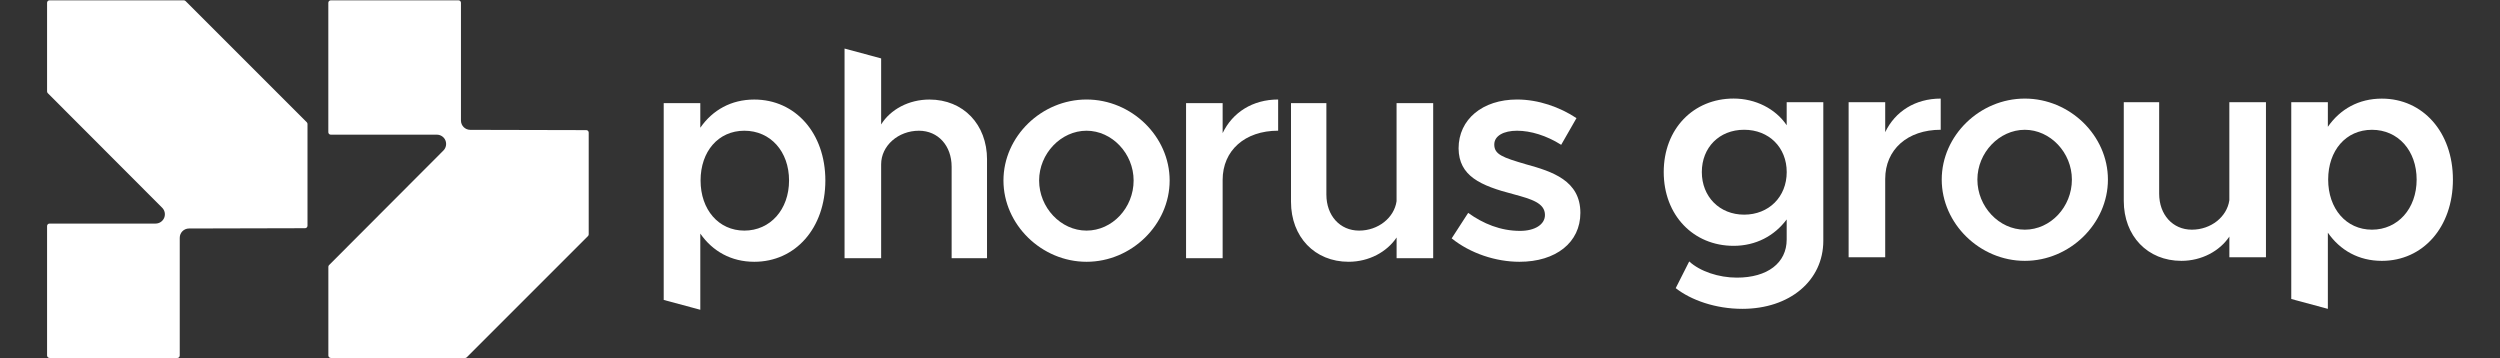 <svg width="300" height="43" viewBox="0 0 300 43" fill="none" xmlns="http://www.w3.org/2000/svg">
<rect x="0" y="0" width="300" height="43" fill="#333333" stroke="none"/>
<path d="M5.942 42.953C5.783 42.953 5.649 42.823 5.649 42.66V27.122C5.649 26.962 5.779 26.829 5.942 26.829H18.669C19.118 26.829 19.526 26.558 19.7 26.143C19.875 25.728 19.778 25.245 19.459 24.927L5.735 11.18C5.679 11.124 5.649 11.05 5.649 10.972V0.333C5.649 0.174 5.779 0.04 5.942 0.04H22.059C22.137 0.04 22.211 0.07 22.266 0.125L36.814 14.673C36.87 14.729 36.9 14.803 36.9 14.881V27.092C36.9 27.252 36.77 27.381 36.61 27.385L22.682 27.419C22.066 27.419 21.569 27.919 21.569 28.535V42.667C21.569 42.827 21.439 42.96 21.276 42.96H5.946L5.942 42.953Z" fill="white"/>
<path d="M39.696 42.953C39.536 42.953 39.403 42.823 39.403 42.66V32.017C39.403 31.939 39.432 31.865 39.488 31.813L53.209 18.062C53.528 17.744 53.62 17.265 53.45 16.846C53.279 16.431 52.871 16.16 52.419 16.16H39.692C39.532 16.16 39.399 16.03 39.399 15.867V0.333C39.399 0.174 39.529 0.04 39.692 0.04H55.022C55.182 0.04 55.315 0.17 55.315 0.333V14.465C55.315 15.081 55.812 15.578 56.428 15.582L70.356 15.615C70.516 15.615 70.645 15.745 70.645 15.908V28.119C70.645 28.197 70.616 28.271 70.56 28.327L56.012 42.875C55.957 42.931 55.882 42.96 55.805 42.96H39.688L39.696 42.953Z" fill="white"/>
<path d="M99.043 21.661C99.043 27.383 95.442 31.414 90.514 31.414C87.744 31.414 85.512 30.153 84.036 28.032V37.173L79.645 35.99V12.376H84.036V15.327C85.512 13.202 87.744 11.945 90.514 11.945C95.446 11.945 99.043 15.976 99.043 21.665V21.661ZM94.686 21.661C94.686 18.172 92.454 15.687 89.324 15.687C86.194 15.687 84.069 18.172 84.069 21.661C84.069 25.151 86.227 27.672 89.324 27.672C92.42 27.672 94.686 25.154 94.686 21.661Z" fill="white"/>
<path d="M118.442 19.143V30.983H114.196V20.007C114.196 17.489 112.575 15.687 110.272 15.687C107.788 15.687 105.737 17.485 105.737 19.718V30.983H101.346V5.826L105.737 7.009V14.934C106.853 13.135 109.048 11.945 111.533 11.945C115.601 11.945 118.445 14.934 118.445 19.143H118.442Z" fill="white"/>
<path d="M120.415 21.661C120.415 16.369 124.987 11.941 130.386 11.941C135.786 11.941 140.358 16.369 140.358 21.661C140.358 26.953 135.786 31.414 130.386 31.414C124.987 31.414 120.415 26.949 120.415 21.661ZM136.034 21.661C136.034 18.424 133.442 15.687 130.383 15.687C127.323 15.687 124.694 18.424 124.694 21.661C124.694 24.898 127.286 27.672 130.383 27.672C133.479 27.672 136.034 24.935 136.034 21.661Z" fill="white"/>
<path d="M153.377 11.941V15.683C149.384 15.683 146.717 18.06 146.717 21.587V30.98H142.327V12.372H146.717V15.972C147.904 13.488 150.318 11.941 153.377 11.941Z" fill="white"/>
<path d="M171.982 12.375V30.983H167.592V28.499C166.438 30.227 164.28 31.413 161.833 31.413C157.765 31.413 154.92 28.425 154.92 24.216V12.375H159.166V23.352C159.166 25.87 160.787 27.672 163.09 27.672C165.393 27.672 167.303 26.125 167.588 24.145V12.375H171.979H171.982Z" fill="white"/>
<path d="M174.2 28.607L176.18 25.547C177.978 26.841 180.066 27.706 182.406 27.706C184.171 27.706 185.395 26.949 185.395 25.799C185.395 24.361 183.775 23.893 181.653 23.315C177.622 22.273 175.067 21.119 175.03 17.808C175.03 14.318 177.908 11.941 182.05 11.941C184.605 11.941 187.16 12.842 189.178 14.174L187.342 17.378C185.577 16.262 183.671 15.687 182.05 15.687C180.43 15.687 179.313 16.299 179.313 17.341C179.313 18.527 180.285 18.887 183.129 19.718C186.259 20.582 189.645 21.661 189.645 25.547C189.645 29.111 186.693 31.414 182.339 31.414C179.495 31.414 176.436 30.405 174.203 28.607H174.2Z" fill="white"/>
<path d="M218.797 12.264V28.892C218.797 33.679 214.766 37.061 209.077 37.061C205.873 37.061 202.921 36.019 201.086 34.577L202.706 31.373C204.001 32.559 206.233 33.316 208.428 33.316C212.1 33.316 214.402 31.551 214.402 28.744V26.333C212.926 28.313 210.694 29.5 208.031 29.5C203.207 29.5 199.647 25.829 199.647 20.645C199.647 15.46 203.211 11.826 208.031 11.826C210.661 11.826 213.071 13.05 214.402 15.03V12.26H218.793L218.797 12.264ZM214.406 20.648C214.406 17.697 212.281 15.572 209.296 15.572C206.311 15.572 204.219 17.697 204.219 20.648C204.219 23.6 206.344 25.758 209.296 25.758C212.248 25.758 214.406 23.634 214.406 20.648Z" fill="white"/>
<path d="M232.885 11.83V15.572C228.891 15.572 226.225 17.949 226.225 21.475V30.869H221.834V12.26H226.225V15.861C227.411 13.376 229.825 11.83 232.885 11.83Z" fill="white"/>
<path d="M233.007 21.55C233.007 16.258 237.58 11.83 242.979 11.83C248.378 11.83 252.951 16.258 252.951 21.55C252.951 26.841 248.378 31.302 242.979 31.302C237.58 31.302 233.007 26.838 233.007 21.55ZM248.627 21.55C248.627 18.312 246.035 15.575 242.975 15.575C239.916 15.575 237.287 18.312 237.287 21.55C237.287 24.787 239.879 27.561 242.975 27.561C246.072 27.561 248.627 24.824 248.627 21.55Z" fill="white"/>
<path d="M271.915 12.264V30.872H267.524V28.387C266.371 30.116 264.213 31.302 261.765 31.302C257.697 31.302 254.853 28.313 254.853 24.104V12.264H259.099V23.24C259.099 25.758 260.72 27.561 263.022 27.561C265.325 27.561 267.235 26.014 267.521 24.034V12.264H271.911H271.915Z" fill="white"/>
<path d="M294.35 21.55C294.35 27.272 290.75 31.303 285.821 31.303C283.051 31.303 280.819 30.042 279.343 27.921V37.062L274.952 35.879V12.264H279.343V15.216C280.819 13.091 283.051 11.834 285.821 11.834C290.753 11.834 294.35 15.865 294.35 21.553V21.55ZM289.997 21.55C289.997 18.06 287.764 15.576 284.635 15.576C281.505 15.576 279.38 18.06 279.38 21.55C279.38 25.039 281.538 27.561 284.635 27.561C287.731 27.561 289.997 25.043 289.997 21.55Z" fill="white"/>
</svg>

